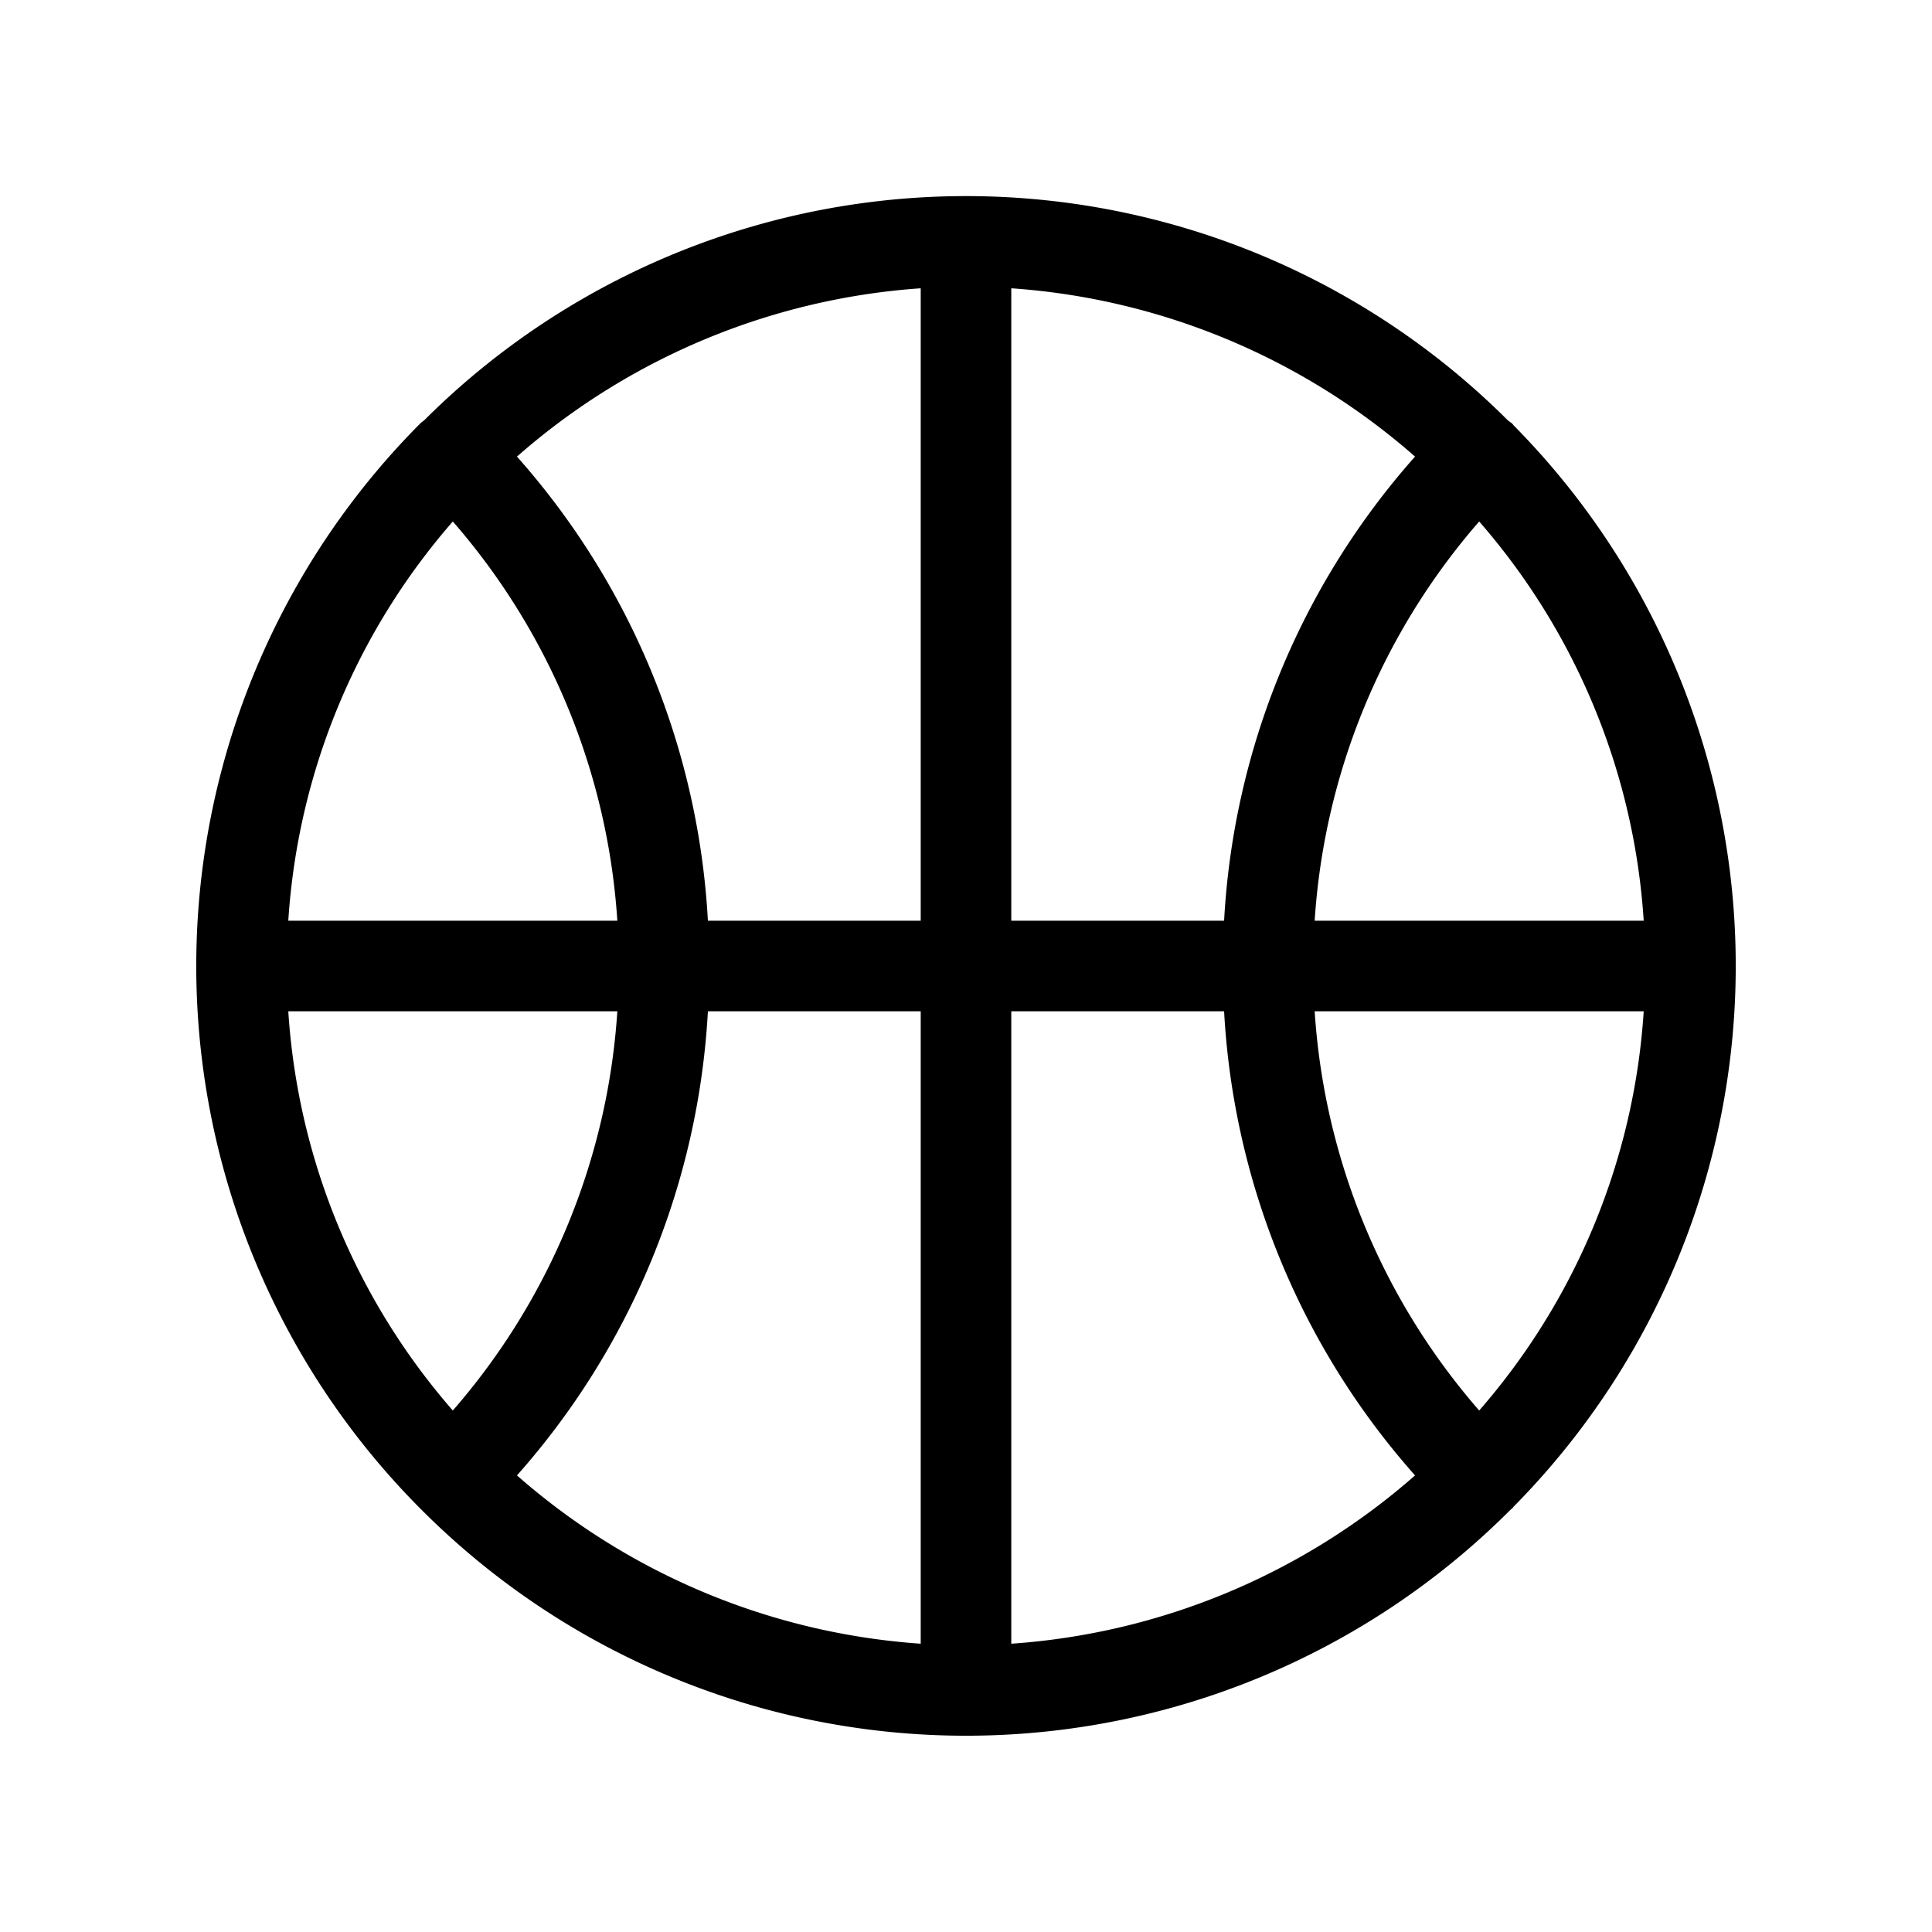 <svg xmlns="http://www.w3.org/2000/svg" viewBox="0 0 256 256" fill="currentColor"><path d="M200.6,199.6a101.9,101.9,0,0,0,0-143.2c-.1-.1-.2-.3-.4-.4l-.4-.3a101.6,101.6,0,0,0-143.6,0l-.4.3-.4.4a101.9,101.9,0,0,0,0,143.2l.4.4.3.3a101.9,101.9,0,0,0,143.8,0l.3-.3C200.4,199.9,200.5,199.7,200.6,199.6ZM38.2,134H81.8A89.3,89.3,0,0,1,60,186.9,89.2,89.2,0,0,1,38.2,134ZM60,69.1A89.3,89.3,0,0,1,81.8,122H38.2A89.2,89.2,0,0,1,60,69.1ZM217.8,122H174.2A89.3,89.3,0,0,1,196,69.1,89.2,89.2,0,0,1,217.8,122Zm-55.6,0H134V38.2a90.5,90.5,0,0,1,53.5,22.3A100.9,100.9,0,0,0,162.2,122ZM122,122H93.8A100.9,100.9,0,0,0,68.5,60.5,90.5,90.5,0,0,1,122,38.2ZM93.8,134H122v83.8a90.5,90.5,0,0,1-53.5-22.3A100.9,100.9,0,0,0,93.8,134Zm40.2,0h28.2a100.9,100.9,0,0,0,25.3,61.5A90.5,90.5,0,0,1,134,217.8Zm40.2,0h43.6A89.2,89.2,0,0,1,196,186.9,89.3,89.3,0,0,1,174.2,134Z"/></svg>
